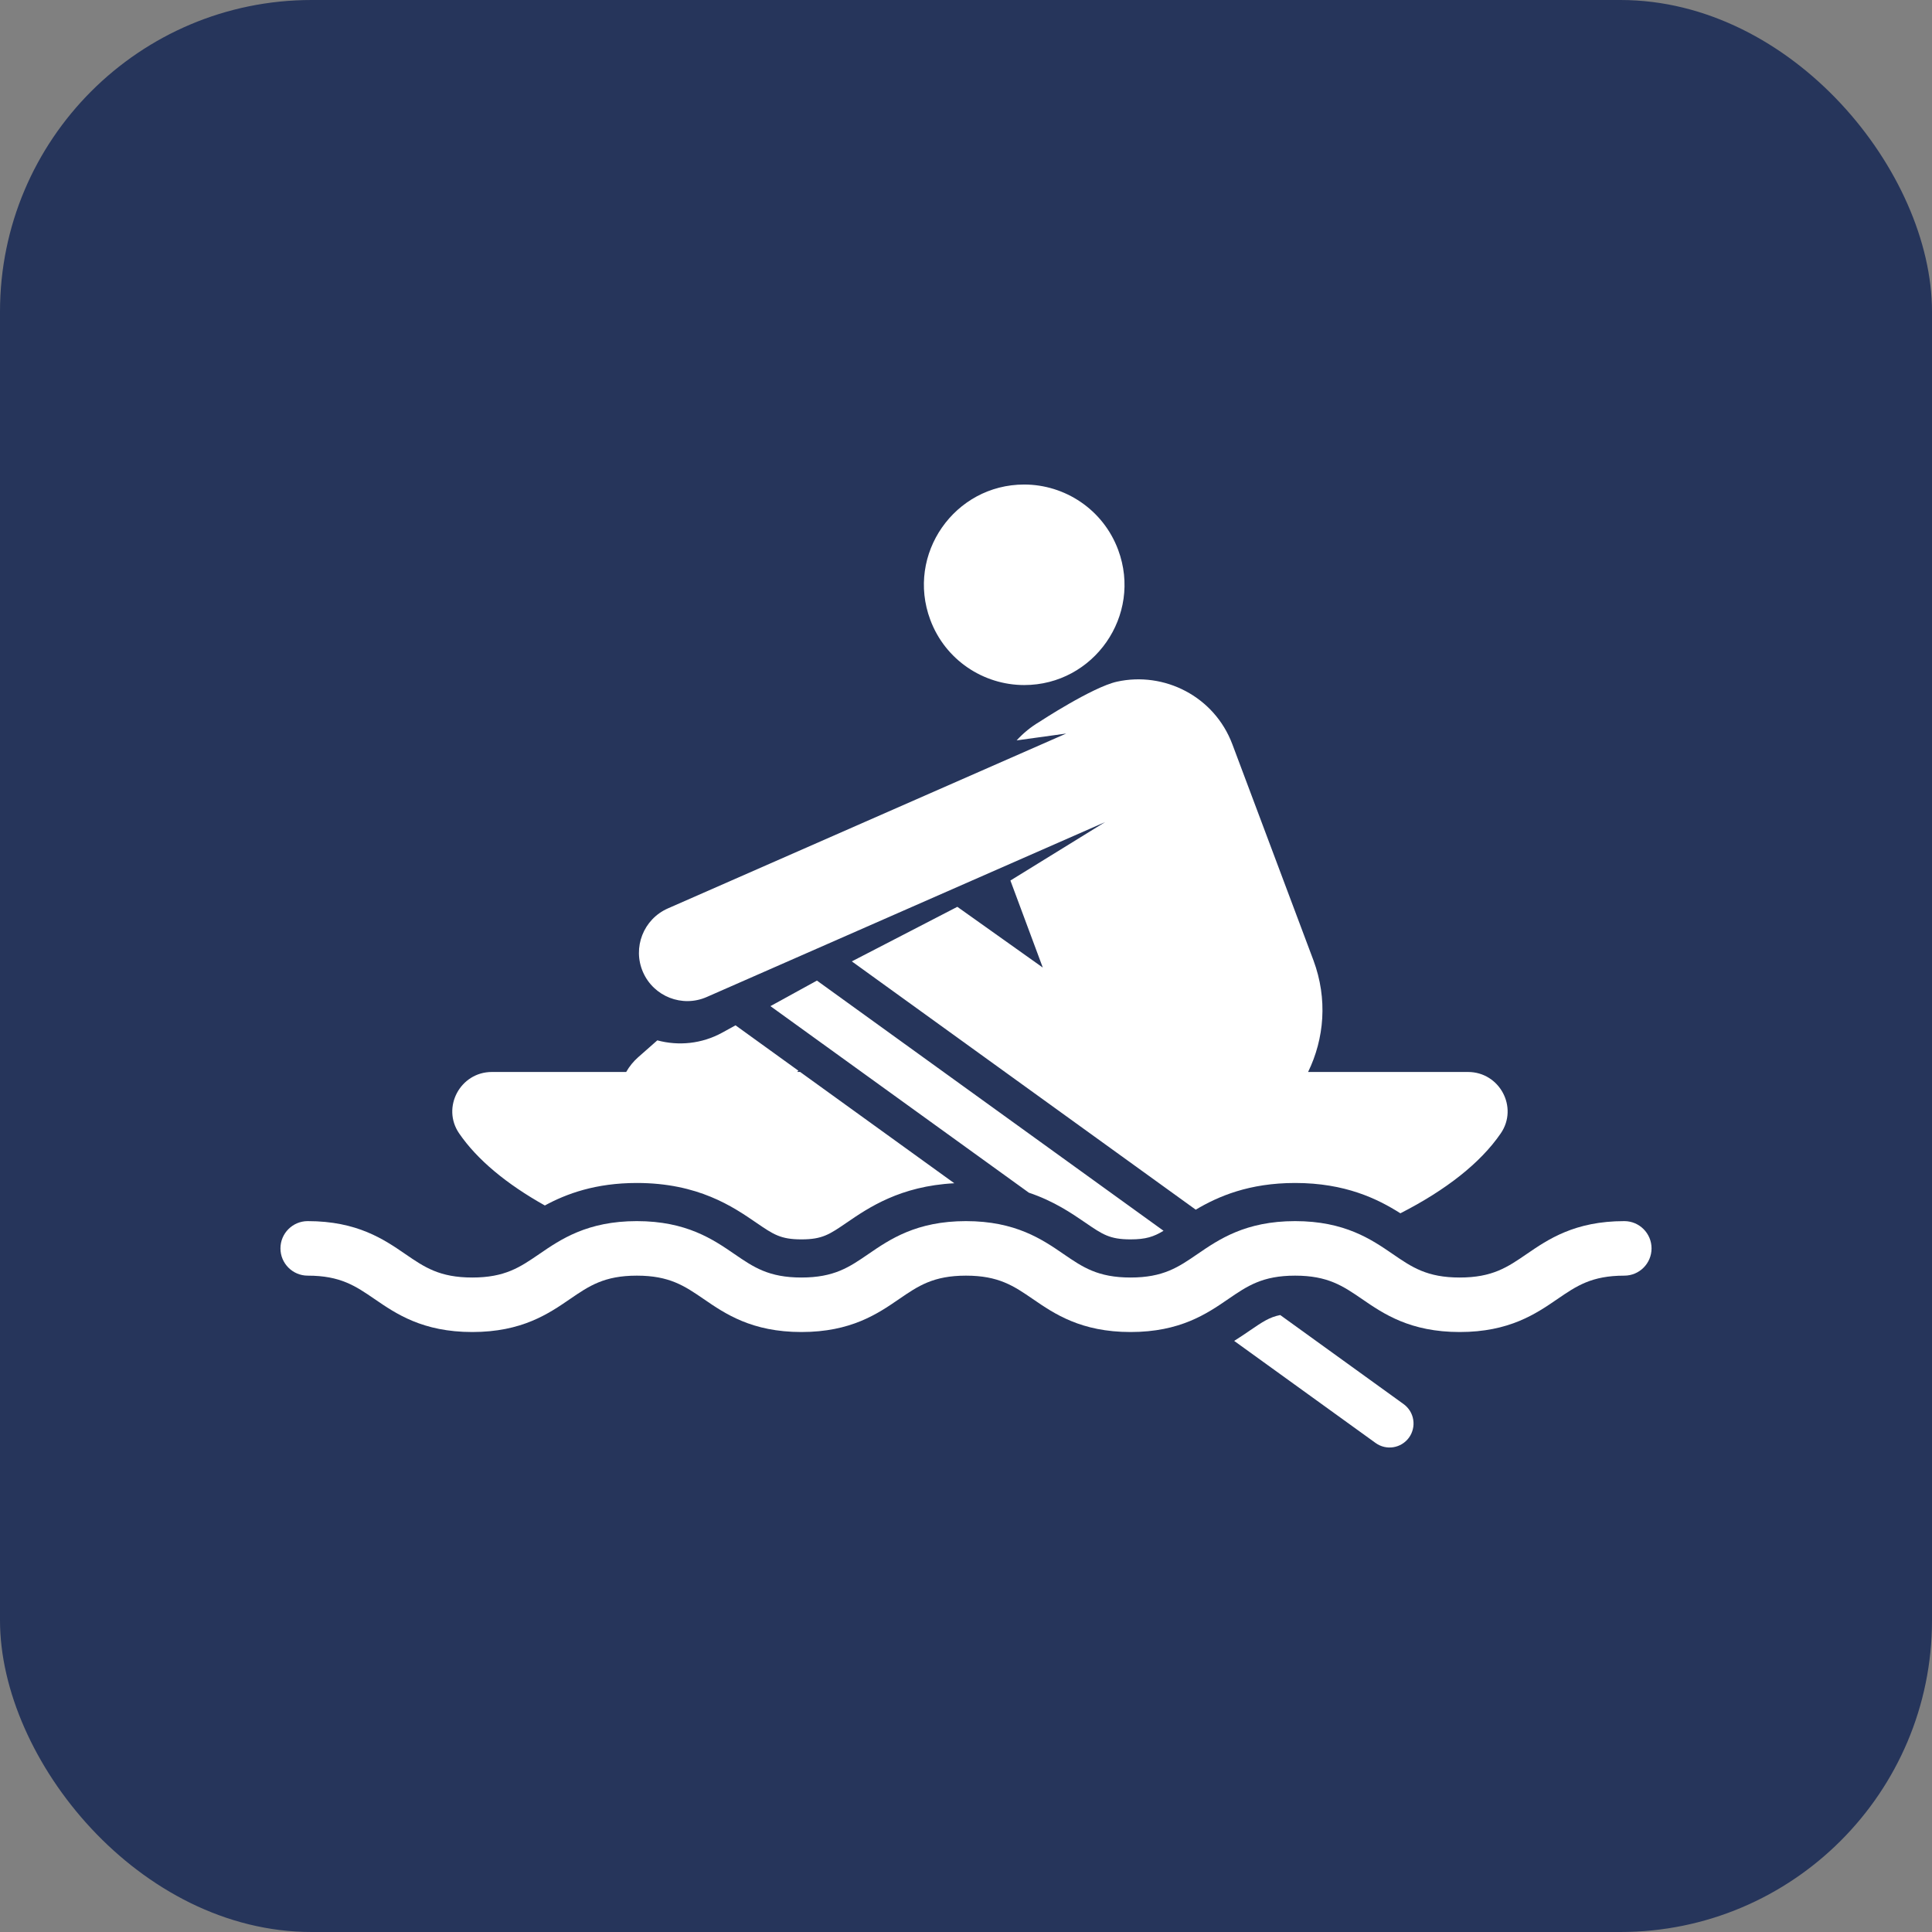 <?xml version="1.0" encoding="UTF-8"?> <svg xmlns="http://www.w3.org/2000/svg" width="62" height="62" viewBox="0 0 62 62" fill="none"><rect x="0" y="0" width="62" height="62" fill="#808080" stroke="none"/><rect width="62" height="62" rx="10" fill="#26355B"></rect><g clip-path="url(#clip0_228_53)"><path d="M32.868 21.984C35.102 21.984 36.666 19.749 35.883 17.645C35.401 16.349 34.173 15.549 32.867 15.549C30.633 15.549 29.07 17.784 29.853 19.888C30.335 21.184 31.563 21.984 32.868 21.984ZM17.485 38.685C18.182 38.306 19.119 37.963 20.438 37.963C22.409 37.963 23.526 38.728 24.265 39.235C24.82 39.615 25.049 39.773 25.719 39.773C26.389 39.773 26.618 39.615 27.173 39.235C27.864 38.762 28.885 38.062 30.625 37.972L25.677 34.4H25.578L25.623 34.361L23.604 32.904L23.182 33.136C22.519 33.501 21.772 33.569 21.094 33.386L20.479 33.928C20.326 34.063 20.196 34.223 20.095 34.401H15.784C14.772 34.401 14.162 35.536 14.734 36.371C15.313 37.216 16.255 37.997 17.485 38.685ZM45.043 45.059L41.084 42.201C40.738 42.268 40.507 42.426 40.109 42.698C39.958 42.801 39.792 42.915 39.606 43.031L44.143 46.306C44.488 46.556 44.968 46.477 45.217 46.133C45.276 46.051 45.318 45.958 45.341 45.86C45.365 45.762 45.368 45.66 45.352 45.56C45.336 45.46 45.301 45.365 45.248 45.279C45.194 45.193 45.125 45.118 45.043 45.059ZM24.724 32.288L33.018 38.275C33.819 38.544 34.39 38.935 34.828 39.235C35.382 39.615 35.611 39.773 36.282 39.773C36.769 39.773 37.023 39.689 37.339 39.497L26.216 31.468L24.724 32.288Z" fill="white"></path><path d="M52.125 39.187C50.534 39.187 49.678 39.774 48.99 40.245C48.377 40.666 47.893 40.997 46.844 40.997C45.794 40.997 45.31 40.666 44.697 40.245C44.01 39.774 43.153 39.187 41.562 39.187C39.971 39.187 39.115 39.774 38.427 40.245C37.814 40.666 37.33 40.997 36.281 40.997C35.231 40.997 34.747 40.666 34.134 40.246C33.447 39.774 32.59 39.187 30.999 39.187C29.408 39.187 28.552 39.774 27.864 40.246C27.252 40.666 26.768 40.997 25.718 40.997C24.669 40.997 24.185 40.666 23.572 40.246C22.884 39.774 22.028 39.187 20.437 39.187C18.846 39.187 17.99 39.774 17.302 40.246C16.689 40.666 16.205 40.997 15.156 40.997C14.106 40.997 13.622 40.666 13.01 40.246C12.322 39.774 11.466 39.187 9.875 39.187C9.392 39.187 9 39.579 9 40.062C9 40.545 9.392 40.937 9.875 40.937C10.924 40.937 11.408 41.268 12.021 41.688C12.709 42.16 13.565 42.746 15.156 42.746C16.747 42.746 17.603 42.16 18.291 41.688C18.904 41.268 19.388 40.937 20.437 40.937C21.486 40.937 21.97 41.268 22.583 41.688C23.271 42.16 24.127 42.746 25.718 42.746C27.31 42.746 28.166 42.16 28.853 41.688C29.466 41.268 29.95 40.937 30.999 40.937C32.049 40.937 32.533 41.268 33.146 41.688C33.833 42.16 34.69 42.746 36.281 42.746C37.872 42.746 38.728 42.16 39.416 41.688C40.029 41.268 40.513 40.937 41.562 40.937C42.612 40.937 43.096 41.268 43.709 41.688C44.396 42.16 45.252 42.746 46.844 42.746C48.435 42.746 49.291 42.16 49.979 41.688C50.592 41.268 51.076 40.937 52.126 40.937C52.609 40.937 53 40.545 53 40.062C53 39.579 52.608 39.187 52.125 39.187ZM22.68 31.995L35.464 26.382L32.425 28.257L33.464 31.05L30.722 29.101L27.336 30.852L38.373 38.82C39.091 38.392 40.087 37.963 41.562 37.963C43.17 37.963 44.21 38.473 44.94 38.936C46.402 38.19 47.511 37.32 48.161 36.371C48.734 35.536 48.124 34.401 47.111 34.401H41.978C42.498 33.334 42.611 32.059 42.15 30.818L39.549 23.888C38.97 22.343 37.356 21.541 35.843 21.876C35.054 22.051 33.354 23.166 33.354 23.166C33.083 23.327 32.837 23.527 32.625 23.76L34.216 23.54L21.433 29.152C20.648 29.497 20.291 30.413 20.635 31.197C20.978 31.979 21.892 32.341 22.68 31.995Z" fill="white"></path></g><defs><clipPath id="clip0_228_53"><rect width="44" height="44" fill="white" transform="translate(9 9)"></rect></clipPath></defs></svg> 